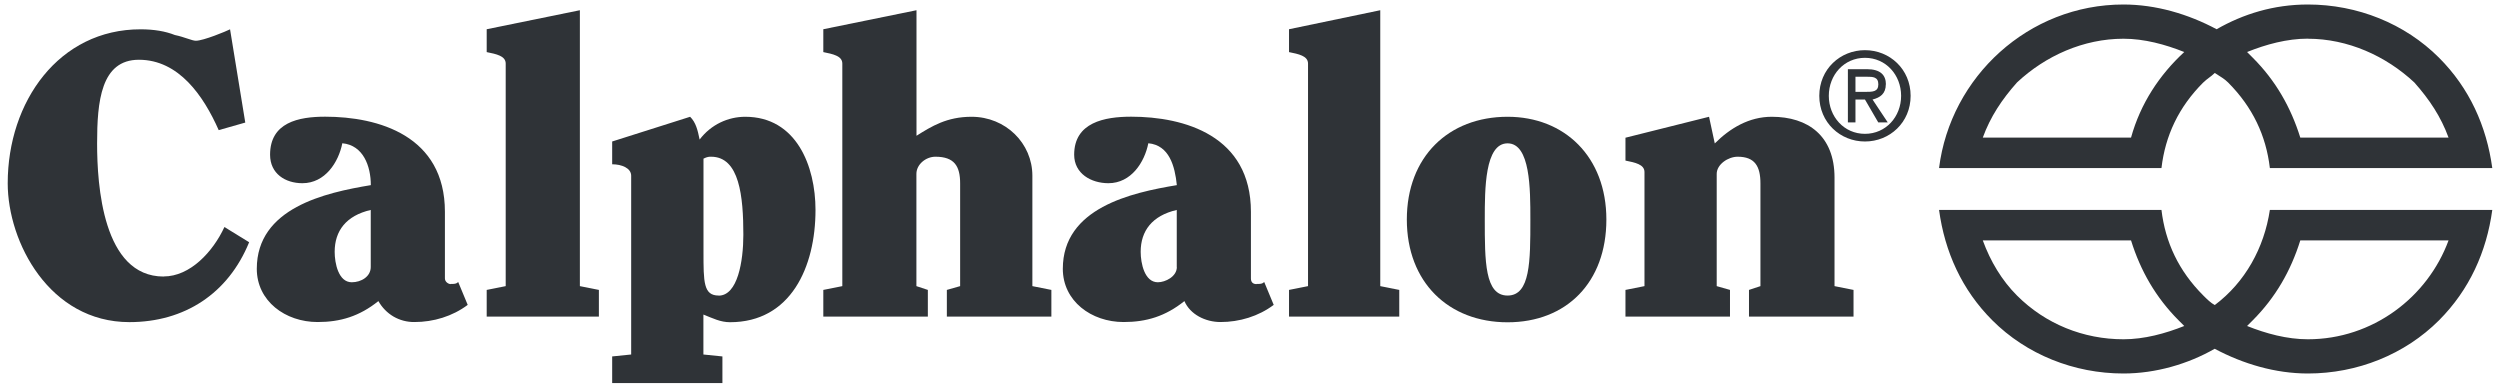 <svg width="258" height="40" viewBox="0 0 258 40" fill="none" xmlns="http://www.w3.org/2000/svg">
<path d="M76.913 12.051C75.151 12.051 73.381 12.841 72.201 14.402C72.001 13.422 71.811 12.632 71.221 12.051L63.176 14.602V16.954C64.156 16.954 65.137 17.345 65.137 18.134V36.584L63.176 36.784V39.535H74.553V36.784L72.591 36.584V32.462C73.573 32.852 74.353 33.252 75.333 33.252C81.608 33.252 84.16 27.559 84.16 21.666C84.16 17.154 82.198 12.051 76.905 12.051H76.913ZM74.171 30.501C72.6 30.501 72.6 29.13 72.6 25.988V16.372C72.99 16.173 73.19 16.173 73.381 16.173C76.323 16.173 76.714 20.295 76.714 24.226C76.714 26.977 76.123 30.509 74.162 30.509L74.171 30.501Z" fill="#2F3337"/>
<path d="M59.843 1.055L50.227 3.017V5.377C51.208 5.577 52.188 5.768 52.188 6.557V29.529L50.227 29.919V32.67H61.805V29.919L59.843 29.529V1.055Z" fill="#2F3337"/>
<path d="M234.25 21.666C233.66 25.588 231.698 29.129 228.566 31.481C228.175 31.281 227.776 30.891 227.385 30.5C224.834 27.949 223.462 25.007 223.063 21.666H200.11C200.7 25.988 202.462 29.91 205.603 33.052C209.134 36.584 214.038 38.545 219.141 38.545C222.473 38.545 225.814 37.564 228.556 35.994C231.499 37.564 234.831 38.545 238.173 38.545C243.275 38.545 248.179 36.584 251.71 33.052C254.843 29.91 256.613 25.988 257.204 21.666H234.25ZM219.141 35.013C215.018 35.013 211.096 33.442 208.154 30.5C206.584 28.93 205.411 26.968 204.623 24.808H219.922C220.902 27.949 222.473 30.691 224.825 33.052L225.415 33.642C223.454 34.423 221.293 35.013 219.141 35.013ZM238.173 35.013C236.012 35.013 233.851 34.423 231.898 33.642L232.488 33.052C234.839 30.691 236.411 27.949 237.391 24.808H252.691C250.53 30.691 244.845 35.013 238.173 35.013Z" fill="#2F3337"/>
<path d="M16.886 28.539C10.611 28.539 10.021 19.114 10.021 14.802C10.021 10.488 10.412 6.167 14.334 6.167C18.456 6.167 21.008 9.898 22.57 13.43L25.312 12.649L23.742 3.025C23.351 3.225 20.991 4.205 20.21 4.205C19.819 4.205 19.029 3.815 18.049 3.615C17.068 3.225 15.888 3.025 14.516 3.025C6.09 3.016 0.796 10.48 0.796 18.915C0.796 24.998 5.11 33.243 13.354 33.243C19.038 33.243 23.55 30.301 25.711 24.998L23.161 23.428C21.98 25.979 19.628 28.53 16.886 28.53V28.539Z" fill="#2F3337"/>
<path d="M46.505 29.32C46.314 29.32 45.915 29.121 45.915 28.73V21.857C45.915 14.003 39.05 12.042 33.556 12.042C30.815 12.042 27.872 12.632 27.872 15.965C27.872 17.926 29.444 18.907 31.206 18.907C33.556 18.907 34.937 16.746 35.328 14.784C37.489 14.984 38.269 17.145 38.269 19.106C33.556 19.887 26.501 21.458 26.501 27.741C26.501 31.073 29.444 33.234 32.776 33.234C35.127 33.234 37.088 32.644 39.05 31.073C39.423 31.733 39.962 32.288 40.612 32.67C41.272 33.052 42.018 33.243 42.773 33.234C44.734 33.234 46.695 32.644 48.267 31.464L47.286 29.104C47.094 29.303 46.895 29.303 46.505 29.303V29.32ZM38.261 27.559C38.261 28.54 37.28 29.13 36.3 29.13C34.928 29.13 34.538 27.168 34.538 25.988C34.538 23.827 35.717 22.256 38.261 21.666V27.559Z" fill="#2F3337"/>
<path d="M106.541 18.134C106.541 14.793 103.789 12.051 100.266 12.051C97.715 12.051 96.144 13.031 94.582 14.012V1.055L84.966 3.017V5.377C85.947 5.577 86.927 5.768 86.927 6.557V29.529L84.966 29.919V32.67H95.754V29.919L94.573 29.529V17.943C94.573 16.962 95.554 16.173 96.534 16.173C98.496 16.173 99.086 17.154 99.086 18.924V29.529L97.715 29.919V32.67H108.502V29.919L106.541 29.529V18.134Z" fill="#2F3337"/>
<path d="M142.443 1.055L133.027 3.017V5.377C134.007 5.577 134.988 5.768 134.988 6.557V29.529L133.027 29.919V32.67H144.404V29.919L142.443 29.529V1.055Z" fill="#2F3337"/>
<path d="M189.323 18.334C189.323 14.012 186.58 12.051 182.849 12.051C180.496 12.051 178.535 13.231 176.965 14.802L176.374 12.051L167.748 14.212V16.572C168.729 16.772 169.71 16.963 169.71 17.752V29.529L167.748 29.919V32.67H178.535V29.919L177.164 29.529V17.943C177.164 16.963 178.345 16.173 179.325 16.173C181.095 16.173 181.677 17.154 181.677 18.924V29.529L180.496 29.919V32.67H191.284V29.919L189.323 29.529V18.334Z" fill="#2F3337"/>
<path d="M194.625 8.709C194.625 7.729 194.034 7.139 192.663 7.139H190.702V12.632H191.484V10.271H192.464L193.835 12.632H194.816L193.246 10.271C194.026 10.072 194.616 9.681 194.616 8.701L194.625 8.709ZM191.484 9.491V7.92H192.663C193.254 7.92 193.844 7.92 193.844 8.701C193.844 9.482 193.254 9.482 192.473 9.482H191.492L191.484 9.491Z" fill="#2F3337"/>
<path d="M155.582 12.051C149.498 12.051 145.185 16.173 145.185 22.655C145.185 29.138 149.498 33.26 155.582 33.26C161.665 33.26 165.778 29.138 165.778 22.655C165.778 16.173 161.456 12.051 155.582 12.051ZM155.582 30.501C153.229 30.501 153.229 26.969 153.229 22.647C153.229 19.505 153.229 14.793 155.582 14.793C157.934 14.793 157.934 19.505 157.934 22.647C157.934 26.96 157.934 30.501 155.582 30.501Z" fill="#2F3337"/>
<path d="M192.464 5.177C189.912 5.177 187.751 7.139 187.751 9.89C187.751 12.641 189.912 14.602 192.464 14.602C195.016 14.602 197.176 12.641 197.176 9.89C197.176 7.139 195.016 5.177 192.464 5.177ZM192.464 13.812C190.303 13.812 188.733 12.042 188.733 9.89C188.733 7.737 190.303 5.967 192.464 5.967C194.625 5.967 196.195 7.737 196.195 9.89C196.195 12.042 194.625 13.812 192.464 13.812Z" fill="#2F3337"/>
<path d="M227.385 8.51C227.776 8.119 228.167 7.92 228.566 7.529C229.156 7.92 229.546 8.119 229.937 8.51C232.479 11.061 233.859 14.003 234.25 17.344H257.204C256.613 13.023 254.851 9.1 251.71 5.959C248.179 2.426 243.275 0.465 238.173 0.465C234.64 0.465 231.499 1.446 228.756 3.017C225.814 1.446 222.482 0.465 219.141 0.465C209.334 0.465 201.289 7.928 200.11 17.344H223.063C223.454 14.012 224.825 11.061 227.377 8.51H227.385ZM238.173 3.997C242.295 3.997 246.217 5.768 249.159 8.51C250.729 10.28 251.901 12.042 252.691 14.203H237.391C236.411 11.061 234.839 8.31 232.488 5.959L231.898 5.368C233.859 4.579 236.02 3.989 238.173 3.989V3.997ZM204.623 14.203C205.411 12.042 206.584 10.28 208.154 8.51C211.096 5.759 215.018 3.997 219.141 3.997C221.301 3.997 223.454 4.587 225.415 5.368C222.864 7.72 220.902 10.671 219.922 14.203H204.623Z" fill="#2F3337"/>
<path d="M129.685 29.32C129.295 29.32 129.095 29.121 129.095 28.73V21.857C129.095 14.003 122.231 12.042 116.738 12.042C113.987 12.042 110.854 12.632 110.854 15.965C110.854 17.926 112.616 18.907 114.386 18.907C116.738 18.907 118.117 16.746 118.508 14.784C120.669 14.984 121.25 17.145 121.45 19.106C116.738 19.887 109.683 21.458 109.683 27.741C109.683 31.073 112.624 33.234 115.956 33.234C118.308 33.234 120.27 32.644 122.231 31.073C122.821 32.445 124.392 33.234 125.954 33.234C127.915 33.234 129.877 32.644 131.447 31.464L130.467 29.104C130.268 29.303 130.076 29.303 129.685 29.303V29.32ZM121.45 27.559C121.45 28.54 120.27 29.13 119.489 29.13C118.117 29.13 117.718 27.168 117.718 25.988C117.718 23.827 118.899 22.256 121.441 21.666V27.559H121.45Z" fill="#2F3337"/>
</svg>
